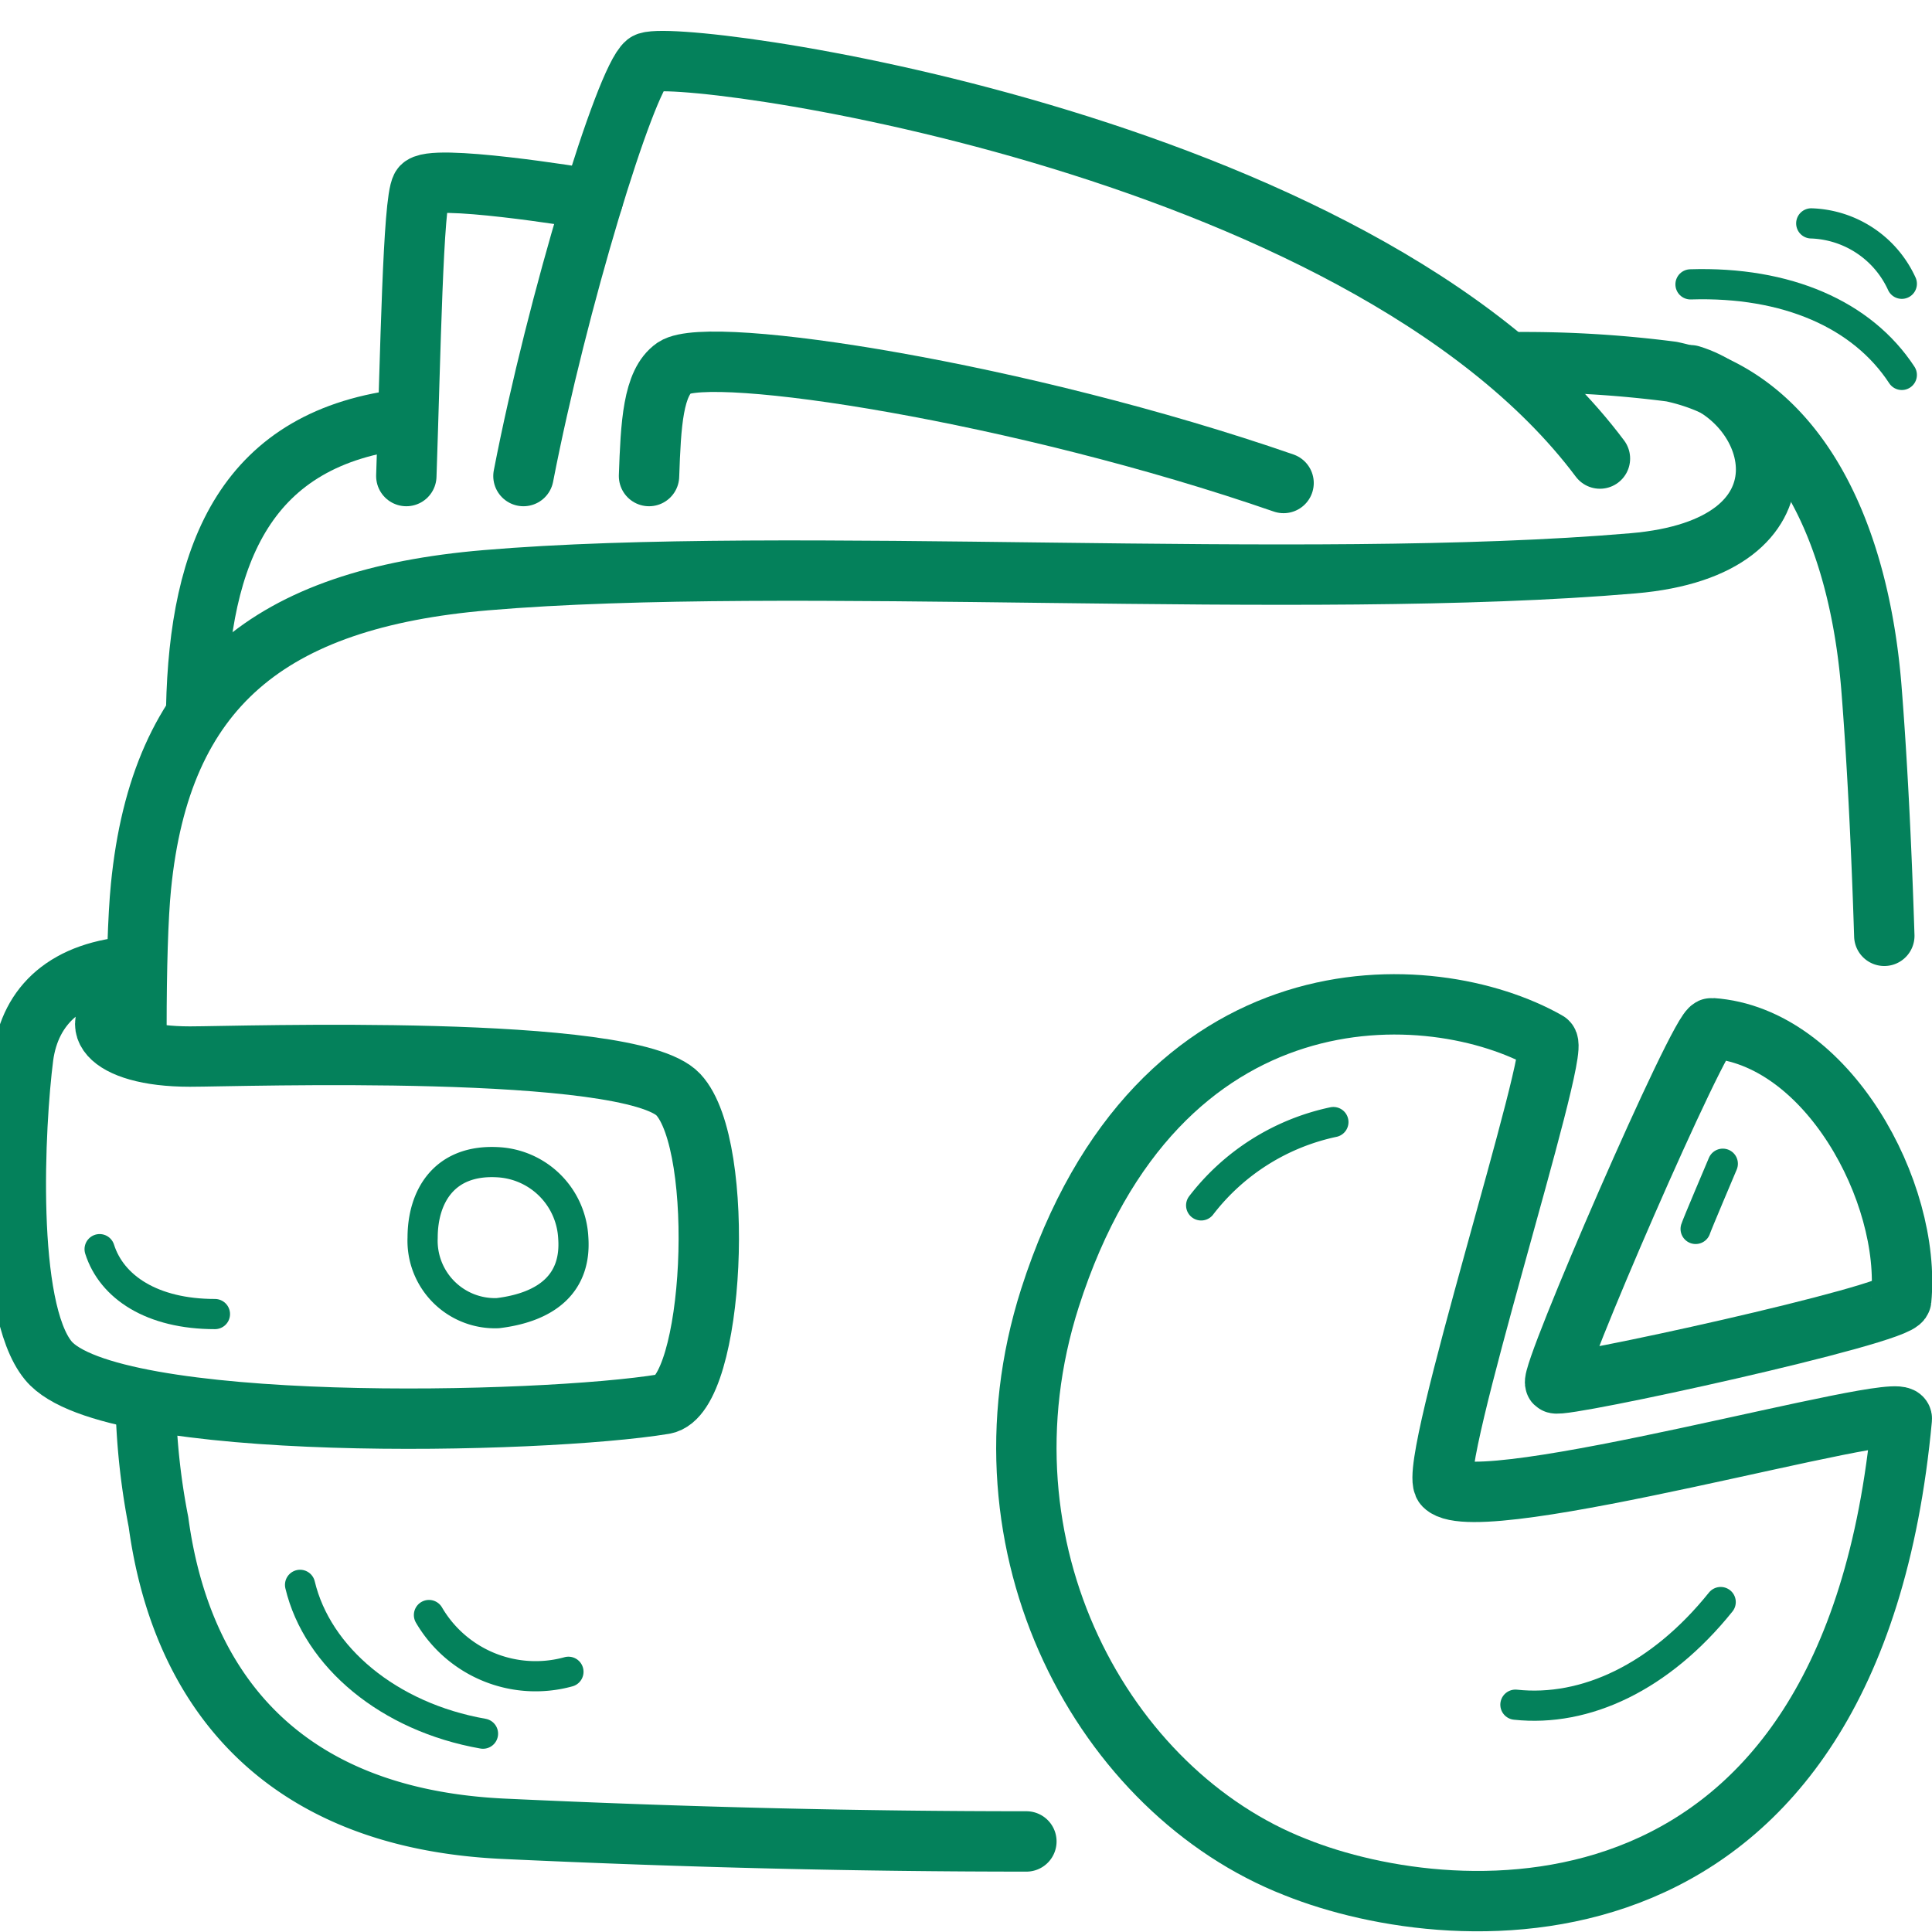 <?xml version="1.0" encoding="UTF-8"?>
<svg xmlns="http://www.w3.org/2000/svg" width="64" height="64" viewBox="0 0 64 64">
  <defs>
    <style>.cls-1{opacity:0;}.cls-2{fill:#e04c59;}.cls-3,.cls-4{fill:none;stroke:#04815B;stroke-linecap:round;stroke-linejoin:round;}.cls-3{stroke-width:2px;}</style>
  </defs>
  <g id="Budget_Report" data-name="Budget Report">
    <g id="Container" class="cls-1">
      <rect class="cls-2" width="64" height="64"></rect>
    </g>
    <path class="cls-3" d="M13.5,13.87c-5.35.59-6.89,4.44-7,9.59"></path>
    <path class="cls-3" d="M62.42,31c-.1-3.15-.25-6-.43-8.25-.41-5-2.37-9.54-6.62-10.44A38,38,0,0,0,50,12"></path>
    <path class="cls-3" d="M4.83,46.69a23.12,23.12,0,0,0,.42,3.73c.74,5.46,4,9.81,11.42,10.16,6.2.29,11.92.42,17.33.42"></path>
    <path class="cls-3" d="M56,12.43c3,.91,4.3,5.7-1.9,6.23-10.94.94-28-.29-38,.56-7.21.61-10.78,3.57-11.43,10.15-.1,1-.15,2.7-.15,4.7"></path>
    <path class="cls-4" d="M56,9.42c3.19-.1,5.69,1,7,3"></path>
    <path class="cls-4" d="M60,7.4a3.42,3.42,0,0,1,3,2"></path>
    <path class="cls-4" d="M16,57.43c-3.13-.55-5.49-2.54-6.06-4.93"></path>
    <path class="cls-4" d="M18.83,55.38a4.09,4.09,0,0,1-4.62-1.88"></path>
    <path class="cls-4" d="M57,53.07c-2,2.49-4.48,3.65-6.8,3.4"></path>
    <path class="cls-3" d="M4.52,32C2.19,32.14,1,33.31.77,35c-.29,2.25-.6,8.34.83,10.07,2,2.44,16.34,2.11,20.4,1.44,1.66-.28,2.07-8.54.47-10.25S7.93,35,6.29,35c-2.81,0-3.57-1.21-2-1.91"></path>
    <path class="cls-4" d="M14,41a2.4,2.4,0,0,0,2.49,2.5c1.64-.2,2.61-1,2.5-2.5a2.64,2.64,0,0,0-2.5-2.5C14.71,38.4,14,39.64,14,41Z"></path>
    <path class="cls-3" d="M42.52,16c-8.66-3-19-4.6-20.18-3.82-.71.49-.78,1.87-.84,3.59"></path>
    <path class="cls-3" d="M53,15.19C45,4.51,22.12,1.52,21.41,2.09S18.46,10,17.34,15.77"></path>
    <path class="cls-3" d="M19.64,6.61c-.44-.08-5.4-.88-5.68-.41s-.36,5.51-.5,9.57"></path>
    <path class="cls-4" d="M3.3,41.38c.4,1.26,1.74,2.15,3.82,2.15"></path>
    <path class="cls-3" d="M63,47c-1.66,17.9-14.74,17-20.09,14.85C36.57,59.37,32.13,51.31,34.78,43c3.56-11.12,12.65-10.67,16.48-8.49.46.26-4,14.09-3.42,14.7C49,50.37,63.08,46.32,63,47Z"></path>
    <path class="cls-3" d="M51.52,45.82C51.3,45.61,56.33,34,56.7,34.06c3.83.26,6.62,5.44,6.28,9C62.93,43.55,51.69,46,51.52,45.82Z"></path>
    <path class="cls-4" d="M44.17,37.17a7.48,7.48,0,0,0-4.38,2.76"></path>
    <path class="cls-4" d="M57.07,38.55c-.1.24-.85,2-.9,2.16"></path>
  </g>
</svg>
